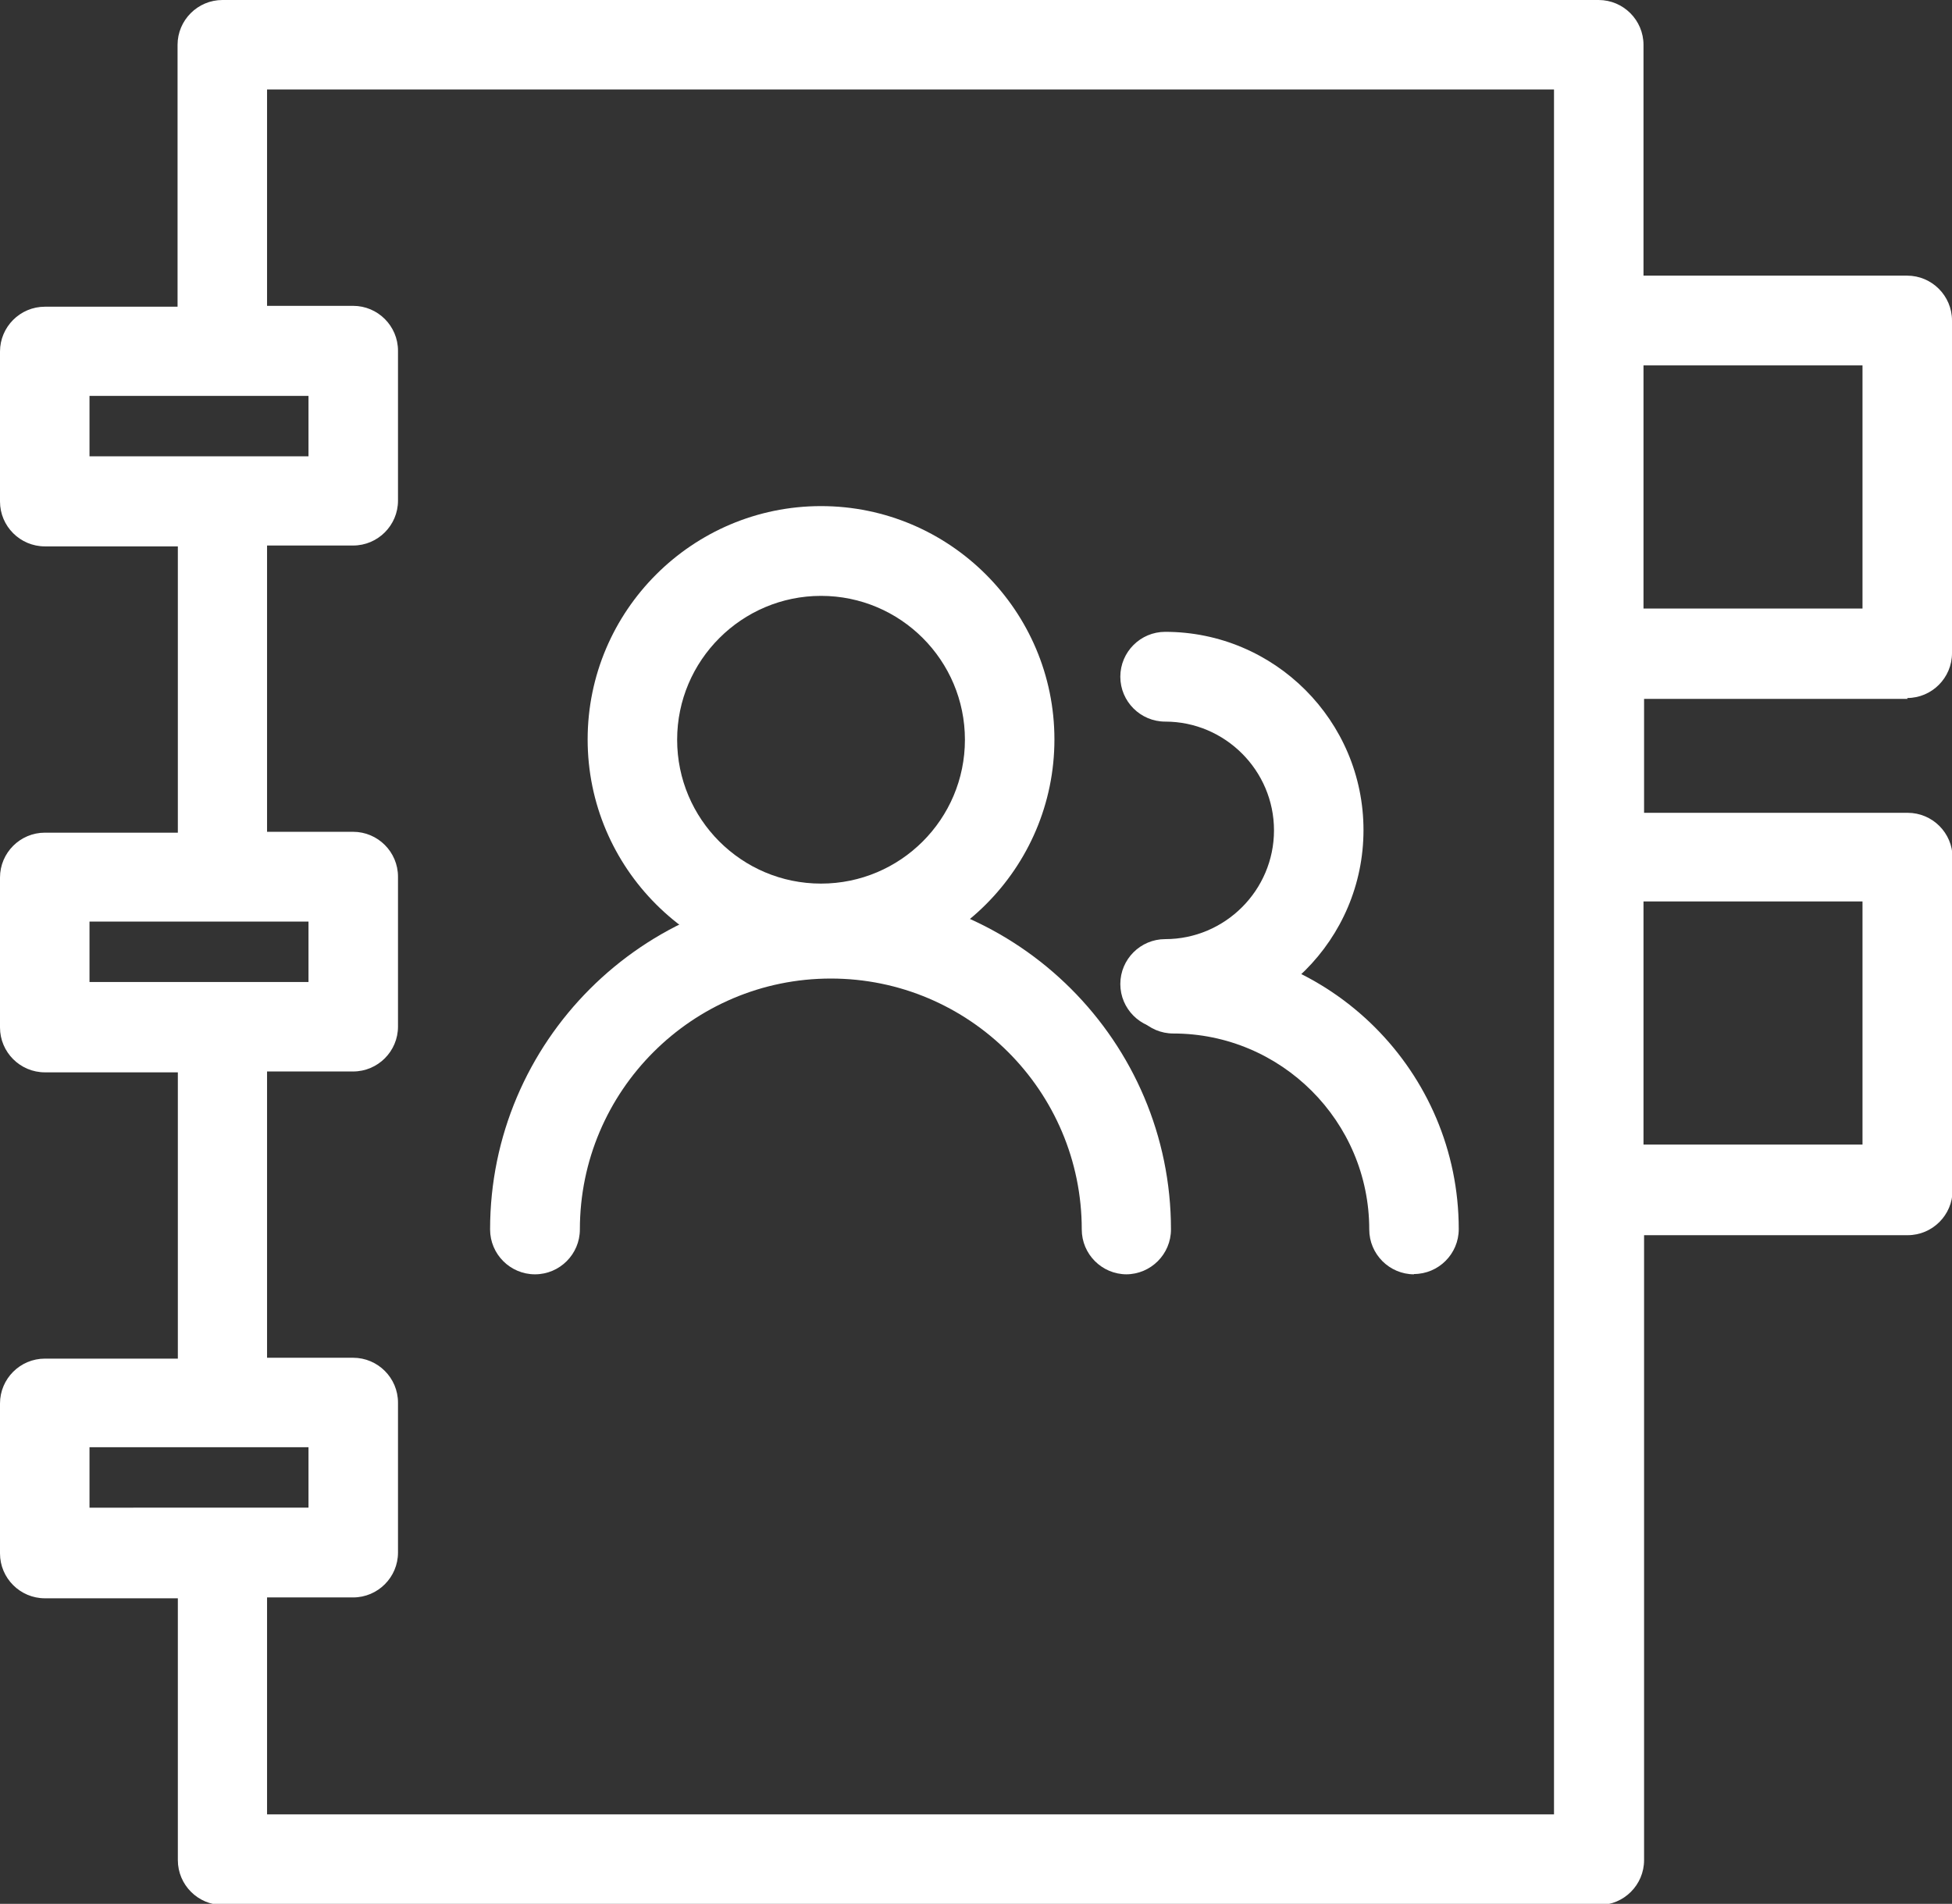 <?xml version="1.0" encoding="UTF-8"?>
<svg id="Calque_1" xmlns="http://www.w3.org/2000/svg" version="1.1" viewBox="0 0 67.83 66.17">
  <rect x="0" y="0" width="67.83" height="66.17" fill="#333333" stroke="none"/>
  <!-- Generator: Adobe Illustrator 29.7.1, SVG Export Plug-In . SVG Version: 2.1.1 Build 8)  -->
  <defs>
    <style>
      .st0 {
        fill: #fff;
      }
    </style>
  </defs>
  <path class="st0" d="M66.27,24.26c.86,0,1.56-.7,1.56-1.56v-11.56c0-.86-.7-1.56-1.56-1.56h-9.16V1.56c0-.86-.7-1.56-1.56-1.56H7.73c-.86,0-1.56.7-1.56,1.56v9.1H1.56c-.86,0-1.56.7-1.56,1.56v5.21c0,.86.7,1.56,1.56,1.56h4.62v9.95H1.56c-.86,0-1.56.7-1.56,1.56v5.21c0,.86.7,1.56,1.56,1.56h4.62v9.95H1.56c-.86,0-1.56.7-1.56,1.56v5.21c0,.86.7,1.56,1.56,1.56h4.62v9.1c0,.86.7,1.56,1.56,1.56h47.83c.86,0,1.56-.7,1.56-1.56v-21.72h9.16c.86,0,1.56-.7,1.56-1.56v-11.56c0-.86-.7-1.56-1.56-1.56h-9.16v-3.96h9.16ZM64.72,12.7v8.45h-7.61v-8.45h7.61ZM3.11,13.76h7.61v2.1H3.11v-2.1ZM3.11,32.03h7.61v2.1H3.11v-2.1ZM3.11,50.3h7.61v2.1H3.11v-2.1ZM54,63.06H9.28v-7.54h2.99c.86,0,1.56-.7,1.56-1.56v-5.21c0-.86-.7-1.56-1.56-1.56h-2.99v-9.95h2.99c.86,0,1.56-.7,1.56-1.56v-5.21c0-.86-.7-1.56-1.56-1.56h-2.99v-9.95h2.99c.86,0,1.56-.7,1.56-1.56v-5.21c0-.86-.7-1.56-1.56-1.56h-2.99V3.11h44.72v59.95ZM64.72,31.33v8.45h-7.61v-8.45h7.61Z"/>
  <g>
    <path class="st0" d="M28.53,33.81c-4.47,0-8.11-3.64-8.11-8.11s3.64-8.11,8.11-8.11,8.11,3.64,8.11,8.11-3.64,8.11-8.11,8.11ZM28.53,20.71c-2.75,0-5,2.24-5,5s2.24,5,5,5,5-2.24,5-5-2.24-5-5-5Z"/>
    <path class="st0" d="M39.15,44.29c-.86,0-1.56-.7-1.56-1.56,0-4.81-3.91-8.72-8.72-8.72s-8.72,3.91-8.72,8.72c0,.86-.7,1.56-1.56,1.56s-1.56-.7-1.56-1.56c0-6.52,5.31-11.83,11.83-11.83s11.83,5.31,11.83,11.83c0,.86-.7,1.56-1.56,1.56Z"/>
  </g>
  <g>
    <path class="st0" d="M40.49,35.76c-.86,0-1.56-.7-1.56-1.56s.7-1.56,1.56-1.56c2.08,0,3.78-1.7,3.78-3.78s-1.7-3.78-3.78-3.78c-.86,0-1.56-.7-1.56-1.56s.7-1.56,1.56-1.56c3.8,0,6.89,3.09,6.89,6.89s-3.09,6.89-6.89,6.89Z"/>
    <path class="st0" d="M49.14,44.29c-.86,0-1.56-.7-1.56-1.56,0-3.76-3.06-6.81-6.81-6.81-.86,0-1.56-.7-1.56-1.56s.7-1.56,1.56-1.56c5.47,0,9.92,4.45,9.92,9.92,0,.86-.7,1.56-1.56,1.56Z"/>
  </g>
</svg>